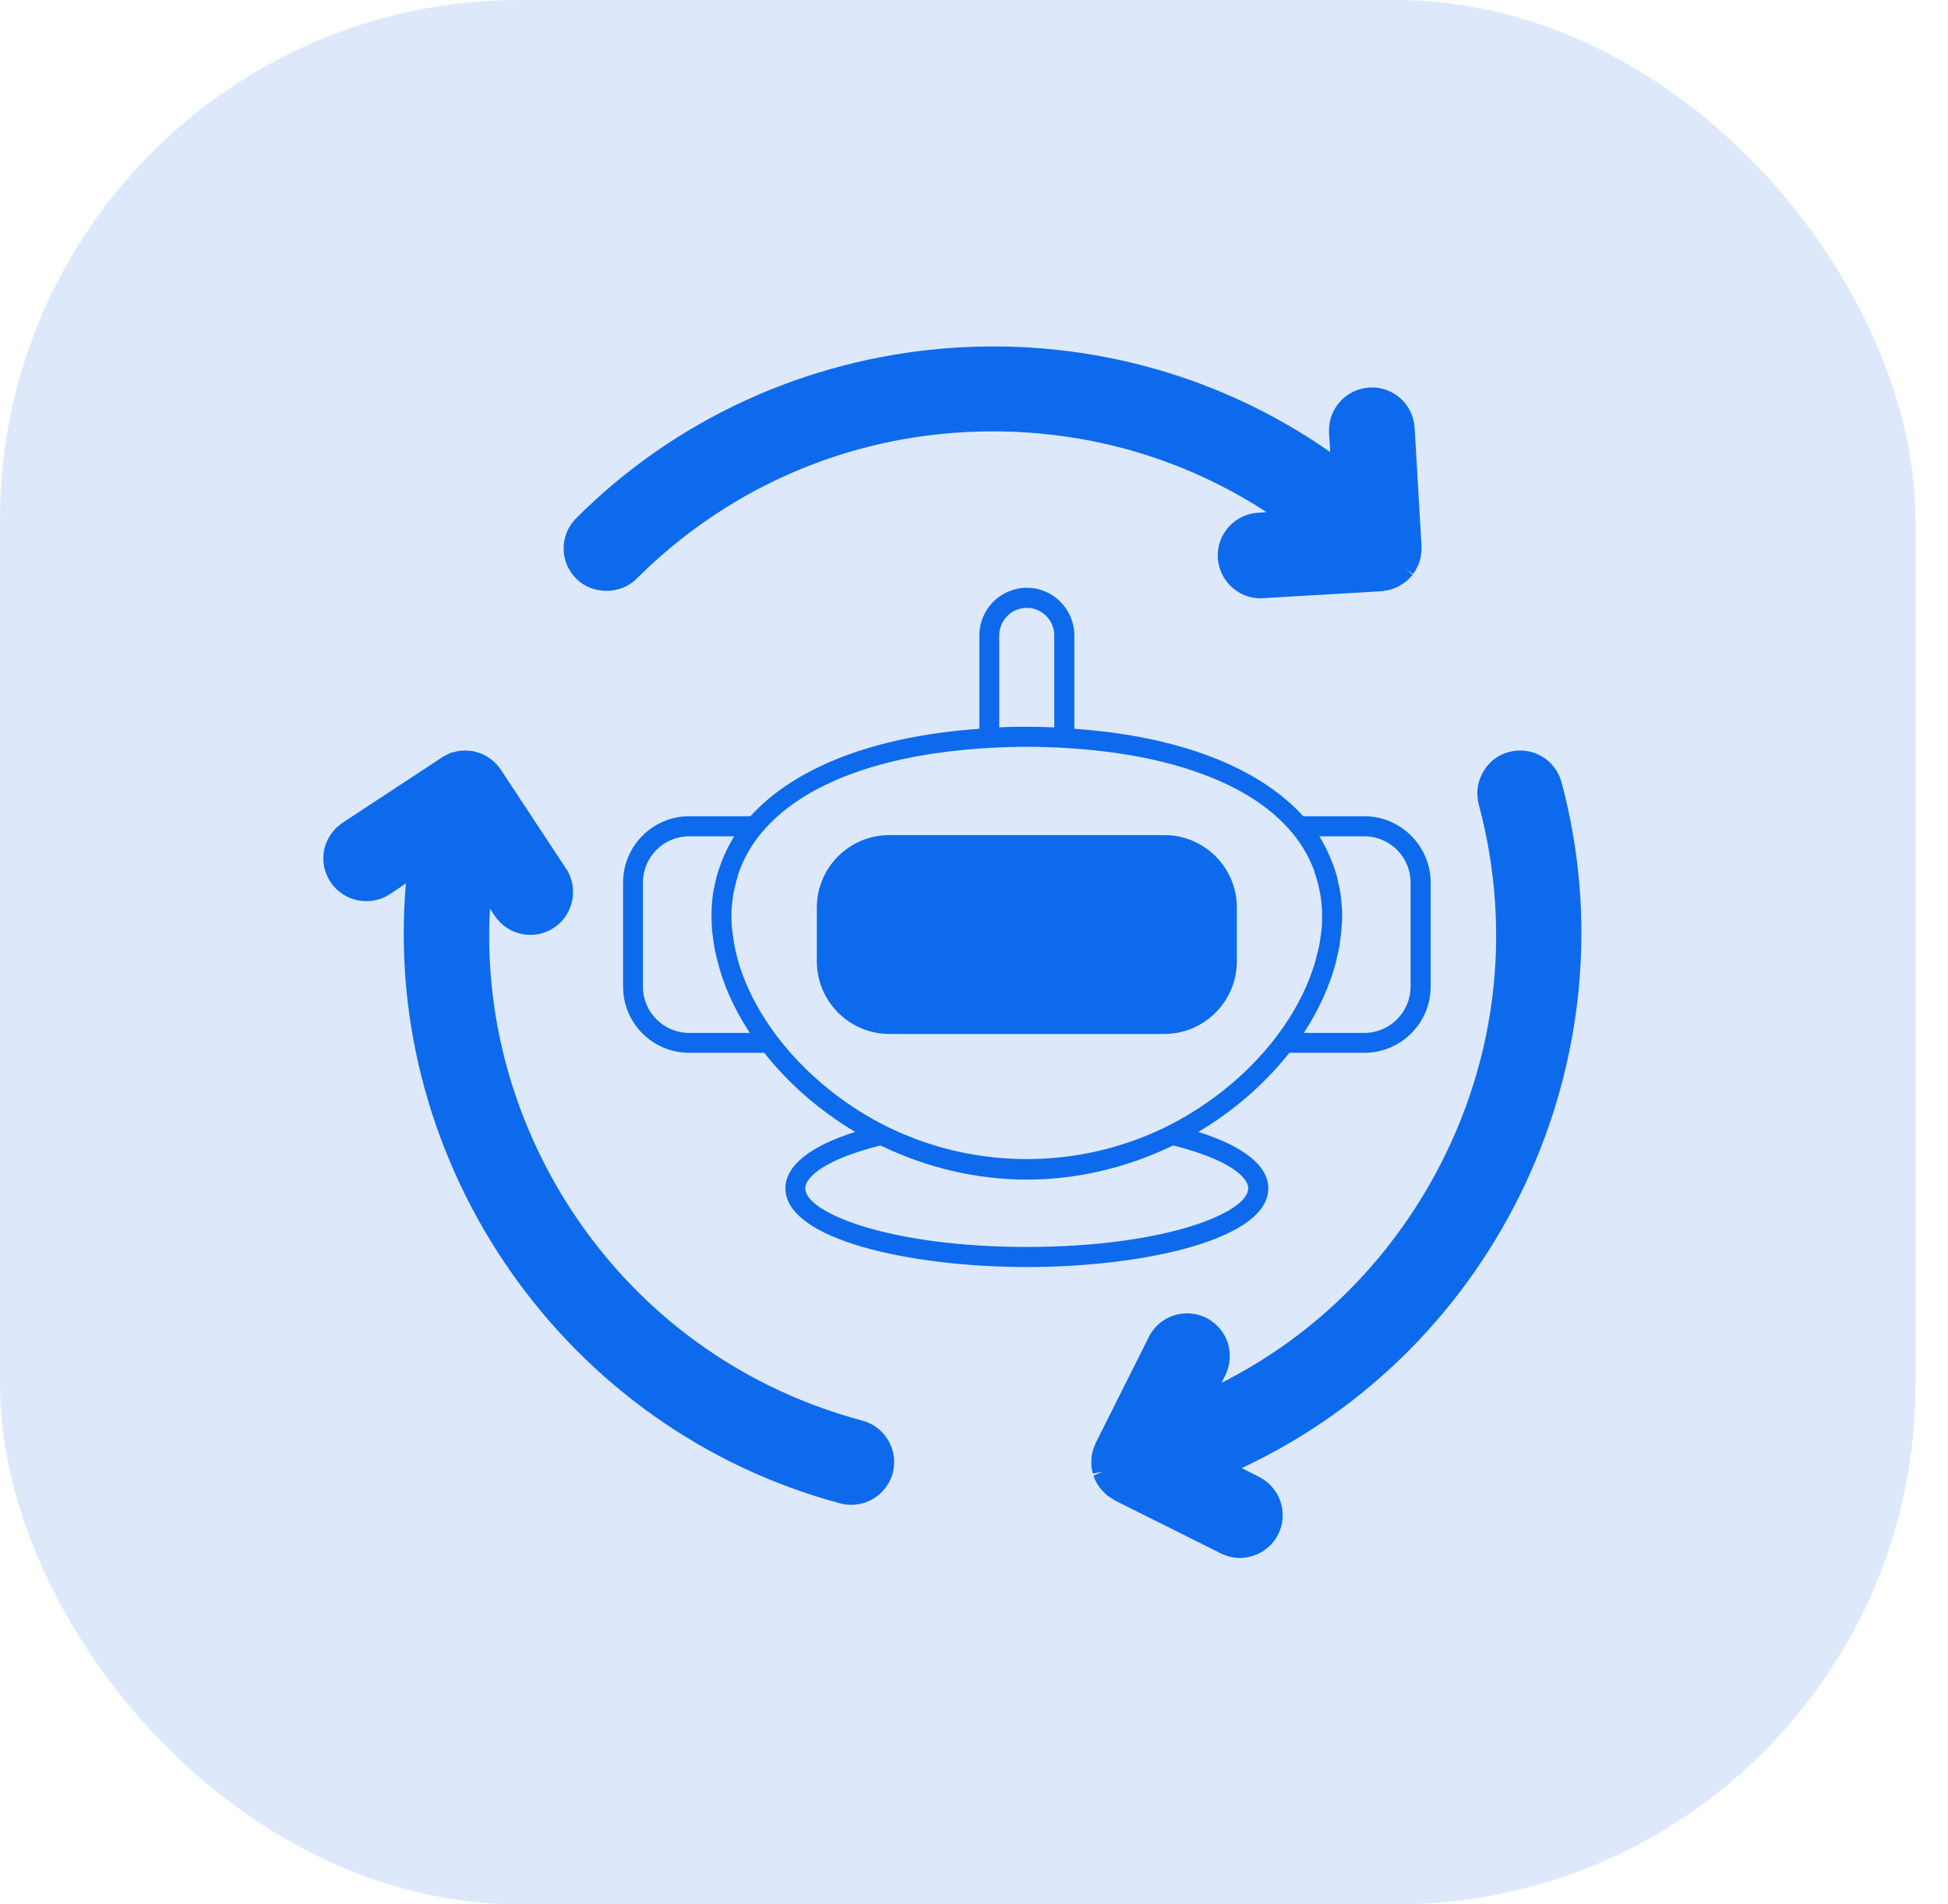 <svg width="45" height="44" viewBox="0 0 45 44" fill="none" xmlns="http://www.w3.org/2000/svg">
<rect width="44.248" height="44" rx="12" fill="#DDE9FA"/>
<path d="M26.899 19.295H20.543C19.619 19.295 18.869 20.045 18.869 20.969V22.211C18.869 23.134 19.619 23.889 20.543 23.889H26.899C27.822 23.889 28.572 23.134 28.572 22.211V20.969C28.572 20.045 27.822 19.295 26.899 19.295Z" fill="#0E6AED"/>
<path d="M29.786 24.325H31.516C32.36 24.325 33.049 23.641 33.049 22.797V20.392C33.049 19.549 32.36 18.859 31.516 18.859H30.105C29.088 17.734 27.246 17.008 24.818 16.839V14.683C24.818 14.073 24.325 13.581 23.721 13.581C23.116 13.581 22.624 14.073 22.624 14.683V16.839C20.191 17.008 18.354 17.734 17.336 18.859H15.921C15.077 18.859 14.393 19.549 14.393 20.392V22.797C14.393 23.641 15.077 24.325 15.921 24.325H17.655C18.203 25.023 18.921 25.656 19.755 26.153C18.715 26.481 18.143 26.936 18.143 27.456C18.143 28.637 21.016 29.275 23.721 29.275C26.425 29.275 29.299 28.637 29.299 27.456C29.299 26.936 28.727 26.481 27.682 26.153C28.521 25.656 29.233 25.023 29.786 24.325ZM31.516 19.323C32.107 19.323 32.585 19.802 32.585 20.392V22.797C32.585 23.383 32.107 23.866 31.516 23.866H30.119C30.471 23.327 30.729 22.755 30.874 22.183C30.874 22.169 30.878 22.159 30.878 22.145C30.902 22.047 30.925 21.948 30.944 21.85C30.949 21.808 30.953 21.766 30.958 21.728C30.968 21.653 30.982 21.583 30.986 21.508C30.996 21.391 31.005 21.273 31.005 21.156C31.005 21.002 30.991 20.847 30.972 20.692C30.958 20.589 30.935 20.486 30.911 20.383C30.902 20.341 30.897 20.303 30.888 20.261C30.85 20.13 30.808 20.003 30.757 19.881C30.752 19.872 30.752 19.867 30.747 19.858C30.672 19.675 30.588 19.492 30.475 19.323H31.516ZM23.083 14.683C23.083 14.331 23.369 14.045 23.721 14.045C24.072 14.045 24.354 14.331 24.354 14.683V16.806C24.147 16.797 23.936 16.792 23.721 16.792C23.505 16.792 23.294 16.792 23.083 16.806V14.683ZM15.921 23.866C15.33 23.866 14.852 23.383 14.852 22.797V20.392C14.852 19.802 15.33 19.323 15.921 19.323H16.961C16.854 19.492 16.765 19.675 16.689 19.858C16.685 19.867 16.685 19.877 16.68 19.881C16.633 20.008 16.586 20.134 16.553 20.261C16.544 20.303 16.535 20.345 16.525 20.383C16.502 20.486 16.479 20.589 16.465 20.692C16.446 20.842 16.436 21.002 16.436 21.156C16.436 21.273 16.441 21.391 16.45 21.508C16.46 21.583 16.469 21.653 16.479 21.728C16.488 21.766 16.488 21.808 16.497 21.85C16.511 21.948 16.535 22.047 16.558 22.145C16.563 22.159 16.563 22.169 16.568 22.183C16.708 22.755 16.966 23.327 17.322 23.866H15.921ZM28.835 27.456C28.835 28.023 26.89 28.811 23.721 28.811C20.552 28.811 18.602 28.023 18.602 27.456C18.602 27.198 19.061 26.786 20.336 26.467C20.35 26.477 20.369 26.481 20.383 26.486C21.433 26.988 22.582 27.255 23.721 27.255C24.86 27.255 26.008 26.988 27.058 26.486C27.072 26.481 27.086 26.477 27.105 26.467C28.38 26.786 28.835 27.198 28.835 27.456ZM26.974 26.017C26.721 26.144 26.458 26.256 26.196 26.35C25.399 26.636 24.56 26.781 23.721 26.781C23.158 26.781 22.6 26.716 22.052 26.589C21.508 26.462 20.974 26.27 20.463 26.017C18.761 25.159 17.472 23.683 17.046 22.188C17.036 22.155 17.032 22.122 17.022 22.089C17.003 22.009 16.98 21.925 16.966 21.845C16.952 21.77 16.943 21.7 16.933 21.625C16.928 21.583 16.919 21.541 16.915 21.498C16.9 21.386 16.896 21.269 16.896 21.156C16.896 20.992 16.915 20.837 16.938 20.683C16.943 20.631 16.957 20.584 16.966 20.538C16.989 20.43 17.018 20.322 17.05 20.214C17.064 20.167 17.078 20.125 17.097 20.078C17.215 19.778 17.378 19.497 17.594 19.239C17.594 19.239 17.596 19.238 17.599 19.234C18.532 18.119 20.355 17.42 22.868 17.28C23.43 17.247 24.011 17.247 24.574 17.28C25.825 17.35 26.913 17.561 27.799 17.894C28.685 18.222 29.378 18.677 29.843 19.234C30.063 19.497 30.227 19.778 30.344 20.078C30.358 20.125 30.372 20.167 30.386 20.214C30.424 20.322 30.452 20.43 30.475 20.538C30.485 20.584 30.494 20.631 30.503 20.683C30.527 20.837 30.541 20.992 30.541 21.156C30.541 21.269 30.541 21.386 30.527 21.498C30.522 21.541 30.513 21.583 30.508 21.625C30.499 21.7 30.489 21.77 30.475 21.845C30.457 21.925 30.438 22.009 30.415 22.089C30.405 22.122 30.4 22.155 30.391 22.188C29.969 23.683 28.68 25.159 26.974 26.017Z" fill="#0E6AED"/>
<path d="M13.31 11.973C13.123 12.161 13.02 12.409 13.02 12.672C13.02 12.934 13.123 13.183 13.31 13.37C13.685 13.745 14.337 13.745 14.707 13.37C16.905 11.177 19.826 9.967 22.929 9.967C25.207 9.967 27.382 10.61 29.257 11.833L29.06 11.847C28.516 11.88 28.099 12.348 28.132 12.892C28.165 13.413 28.596 13.825 29.121 13.825C29.126 13.825 29.173 13.82 29.177 13.82L31.915 13.661C31.915 13.661 31.948 13.661 31.971 13.652C32.009 13.647 32.041 13.642 32.074 13.633C32.102 13.633 32.135 13.619 32.159 13.61C32.191 13.6 32.224 13.586 32.252 13.572C32.285 13.563 32.313 13.544 32.337 13.53C32.365 13.516 32.393 13.497 32.421 13.478C32.449 13.46 32.477 13.436 32.505 13.413C32.51 13.408 32.543 13.38 32.548 13.375C32.557 13.366 32.585 13.338 32.59 13.328C32.599 13.323 32.627 13.286 32.632 13.277L32.454 13.131L32.641 13.263C32.641 13.263 32.674 13.216 32.693 13.192C32.707 13.169 32.721 13.141 32.735 13.108C32.749 13.075 32.768 13.047 32.777 13.019C32.787 12.995 32.791 12.972 32.806 12.92C32.815 12.892 32.819 12.864 32.824 12.831C32.824 12.808 32.834 12.784 32.834 12.738C32.838 12.705 32.838 12.672 32.838 12.616L32.679 9.883C32.66 9.616 32.543 9.372 32.346 9.199C32.149 9.025 31.896 8.936 31.629 8.955C31.085 8.988 30.673 9.456 30.701 10L30.729 10.445C25.371 6.695 17.97 7.314 13.31 11.973Z" fill="#0E6AED"/>
<path d="M9.007 20.659L9.377 20.411C8.81 26.927 13.048 33.03 19.409 34.736C19.493 34.759 19.582 34.769 19.666 34.769C20.102 34.769 20.501 34.478 20.623 34.038C20.763 33.508 20.449 32.964 19.919 32.823C16.919 32.022 14.416 30.095 12.86 27.409C11.726 25.436 11.196 23.233 11.318 20.992L11.426 21.156C11.726 21.611 12.34 21.738 12.794 21.438C13.23 21.151 13.366 20.57 13.108 20.116C13.104 20.111 13.08 20.073 13.076 20.069L11.571 17.786C11.571 17.786 11.548 17.753 11.534 17.734C11.51 17.706 11.491 17.678 11.468 17.655C11.444 17.631 11.426 17.613 11.398 17.589C11.374 17.566 11.351 17.547 11.323 17.528C11.299 17.509 11.271 17.495 11.243 17.477C11.215 17.462 11.187 17.444 11.159 17.43C11.126 17.416 11.093 17.406 11.06 17.392C11.046 17.387 10.999 17.373 10.985 17.373C10.976 17.369 10.952 17.359 10.943 17.359C10.934 17.359 10.877 17.35 10.873 17.35H10.858C10.83 17.35 10.802 17.341 10.774 17.341C10.741 17.341 10.709 17.341 10.685 17.345C10.648 17.345 10.615 17.345 10.582 17.355C10.554 17.359 10.53 17.364 10.483 17.378C10.455 17.378 10.427 17.392 10.399 17.401C10.371 17.416 10.343 17.425 10.31 17.444C10.282 17.458 10.254 17.472 10.202 17.505L7.915 19.009C7.694 19.155 7.544 19.38 7.488 19.637C7.437 19.895 7.488 20.158 7.634 20.378C7.934 20.833 8.552 20.959 9.007 20.659Z" fill="#0E6AED"/>
<path d="M35.612 17.472C35.383 17.341 35.116 17.308 34.862 17.373C34.605 17.439 34.394 17.603 34.263 17.833C34.127 18.062 34.094 18.33 34.159 18.583C34.966 21.583 34.553 24.719 33.002 27.405C31.863 29.378 30.217 30.939 28.216 31.951L28.305 31.778C28.422 31.539 28.441 31.272 28.361 31.023C28.277 30.77 28.098 30.569 27.864 30.447C27.395 30.217 26.828 30.386 26.566 30.836C26.561 30.841 26.538 30.887 26.538 30.892L25.314 33.334C25.314 33.334 25.295 33.372 25.291 33.395C25.277 33.423 25.262 33.456 25.253 33.489C25.244 33.517 25.234 33.55 25.23 33.578C25.225 33.611 25.216 33.644 25.216 33.676C25.211 33.709 25.211 33.742 25.211 33.77V33.869C25.216 33.906 25.22 33.939 25.23 33.977C25.23 33.986 25.244 34.038 25.244 34.047L25.473 34.005L25.258 34.094C25.258 34.094 25.281 34.15 25.286 34.159V34.169C25.3 34.197 25.314 34.225 25.323 34.244C25.337 34.272 25.356 34.295 25.375 34.328C25.394 34.356 25.413 34.384 25.436 34.408C25.45 34.426 25.469 34.445 25.506 34.483C25.525 34.506 25.548 34.525 25.567 34.544C25.591 34.562 25.614 34.577 25.642 34.595C25.67 34.614 25.698 34.633 25.75 34.666L28.197 35.889C28.337 35.959 28.492 35.997 28.642 35.997C28.75 35.997 28.853 35.978 28.956 35.945C29.209 35.861 29.411 35.683 29.528 35.448C29.772 34.961 29.57 34.366 29.083 34.122L28.684 33.92C34.609 31.155 37.778 24.433 36.072 18.072C36.002 17.819 35.837 17.603 35.612 17.472Z" fill="#0E6AED"/>
</svg>
